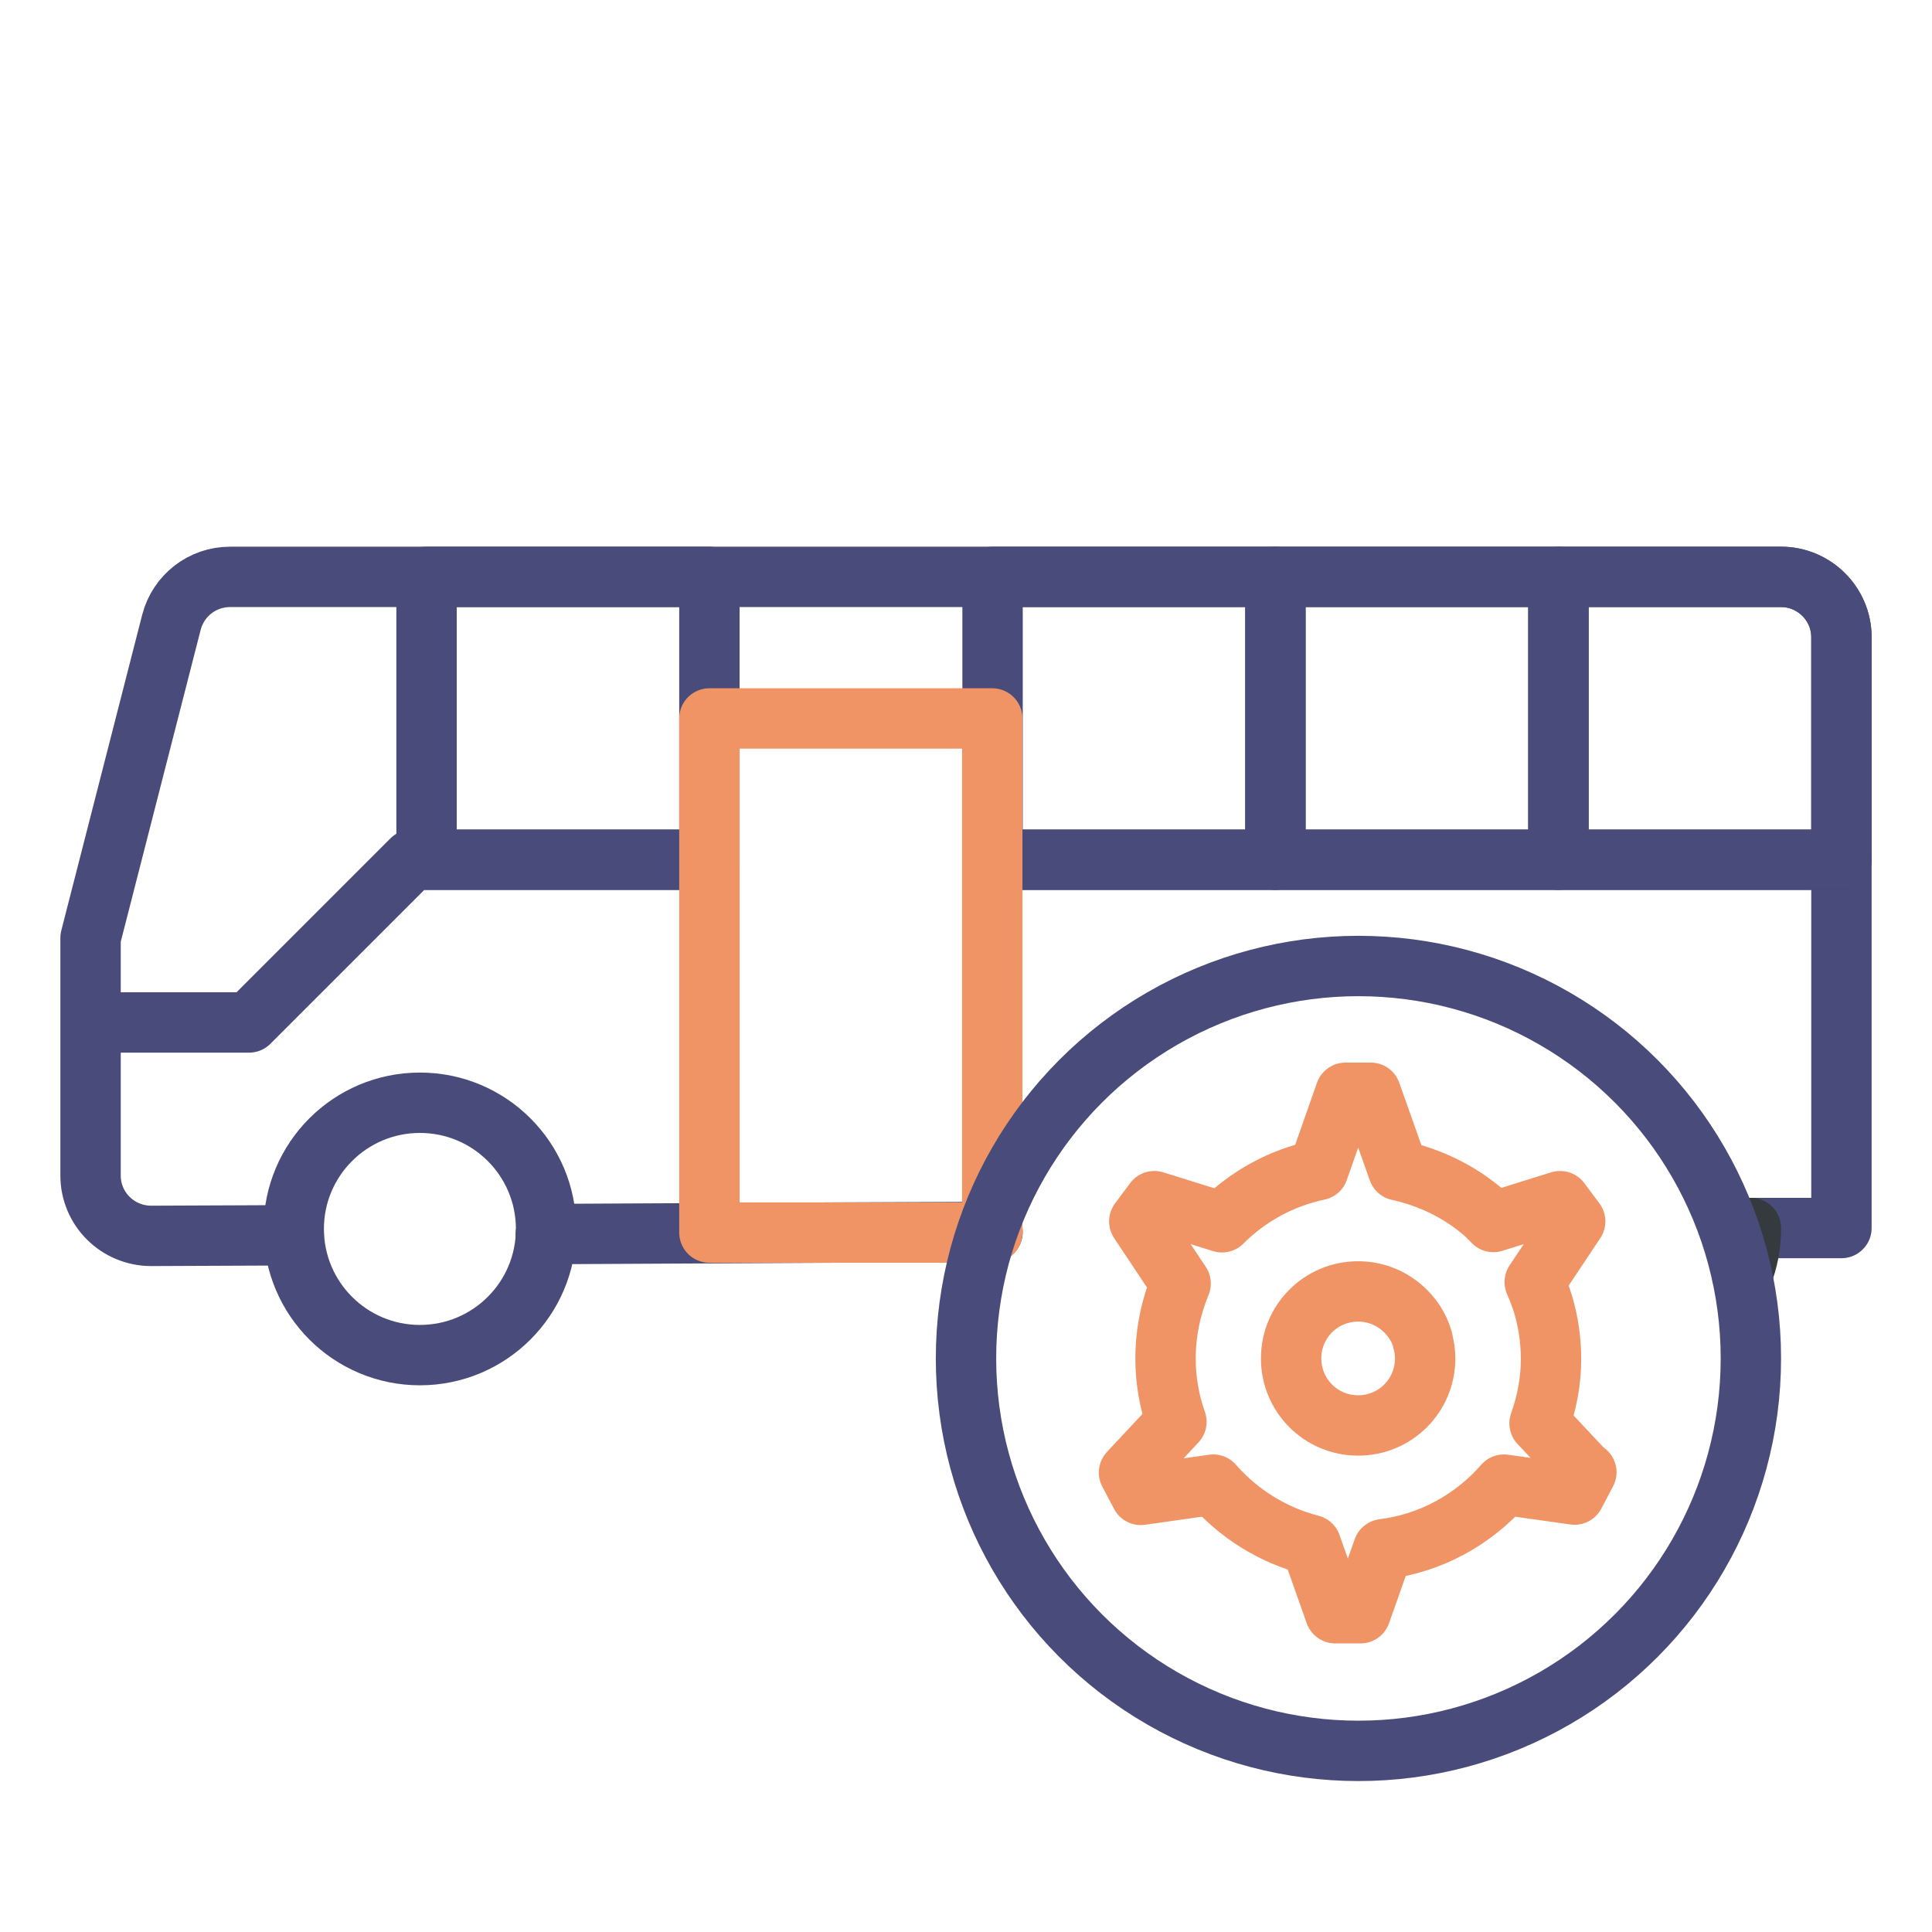 <?xml version="1.0" encoding="UTF-8"?>
<svg id="Layer_1" xmlns="http://www.w3.org/2000/svg" viewBox="0 0 64 64">
  <defs>
    <style>
      .cls-1 {
        stroke: #f09466;
      }

      .cls-1, .cls-2, .cls-3, .cls-4 {
        fill: none;
        stroke-linecap: round;
        stroke-linejoin: round;
        stroke-width: 2px;
      }

      .cls-2 {
        stroke: #343a3e;
      }

      .cls-3 {
        stroke: #494c7a;
      }

      .cls-4 {
        stroke: #3e416d;
      }
    </style>
  </defs>
  <g>
    <path class="cls-3" d="M58,40.68h3v-19.57c0-1.11-.9-2-2-2H7.62c-.92,0-1.71.62-1.94,1.5l-2.68,10.46v7.87c0,1.11.9,2,2.01,2l4.72-.02"/>
    <polyline class="cls-3" points="18.08 40.88 27.82 40.83 32.7 40.81 32.88 40.81"/>
    <circle class="cls-3" cx="13.91" cy="40.71" r="4.18"/>
    <path class="cls-2" d="M58,40.68v.03c0,.54-.1,1.05-.29,1.53"/>
    <polyline class="cls-4" points="61 28.48 51.63 28.48 42.25 28.48 32.88 28.48"/>
    <polyline class="cls-3" points="23.5 28.48 14.13 28.48 13.64 28.48 8.25 33.87 3.18 33.87"/>
    <path class="cls-3" d="M51.63,19.11h7.37c1.1,0,2,.9,2,2v7.37h-9.37v-9.37h0Z"/>
    <rect class="cls-3" x="42.25" y="19.11" width="9.37" height="9.37"/>
    <rect class="cls-3" x="32.88" y="19.11" width="9.37" height="9.37"/>
    <rect class="cls-3" x="14.13" y="19.11" width="9.37" height="9.37"/>
    <rect class="cls-1" x="23.5" y="23.8" width="9.37" height="17.03"/>
  </g>
  <circle class="cls-3" cx="45" cy="45" r="13"/>
  <g>
    <path class="cls-1" d="M52.53,48.78l-1.53-1.63c.24-.67.38-1.39.38-2.14,0-.61-.09-1.2-.25-1.76-.08-.27-.18-.52-.29-.78l1.34-2.01-.5-.67-2.21.69c-.11-.11-.22-.23-.35-.34-.79-.67-1.75-1.14-2.8-1.37l-.91-2.57h-.84l-.9,2.56c-1.23.26-2.33.87-3.19,1.73l-2.24-.7-.5.67,1.37,2.06c-.32.77-.5,1.61-.5,2.49,0,.73.13,1.44.36,2.09l-1.57,1.68.39.74,2.4-.34c.84.96,1.96,1.67,3.24,2l.8,2.26h.84l.75-2.12c1.59-.2,3-.99,4-2.14l2.34.33.39-.74Z"/>
    <path class="cls-1" d="M47.13,44.39c-.12-.43-.37-.8-.7-1.08-.39-.33-.89-.53-1.44-.53-1.23,0-2.22.99-2.22,2.22s.99,2.22,2.22,2.22,2.22-.99,2.22-2.22c0-.21-.03-.42-.09-.61Z"/>
  </g>
</svg>